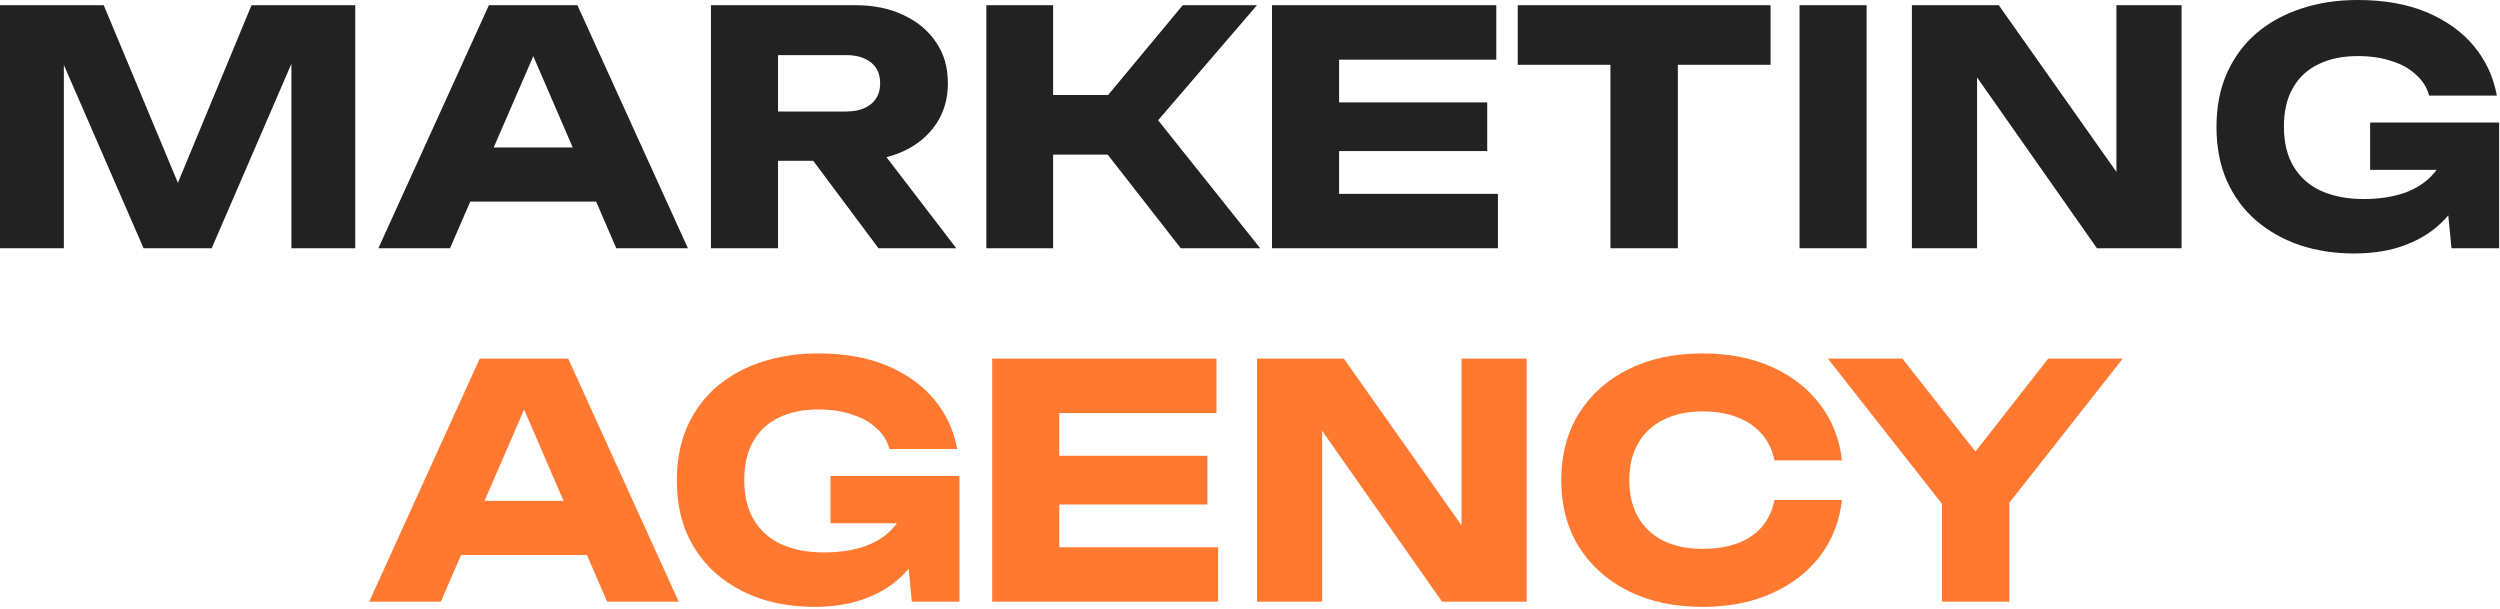 <?xml version="1.0" encoding="UTF-8"?> <svg xmlns="http://www.w3.org/2000/svg" width="382" height="93" viewBox="0 0 382 93" fill="none"><path d="M54.283 0.792V37.938H44.526V4.457L46.705 4.705L32.342 37.938H21.941L7.528 4.804L9.757 4.556V37.938H-0V0.792H15.849L29.172 32.688H25.21L38.434 0.792H54.283ZM68.464 30.806V22.535H94.07V30.806H68.464ZM88.226 0.792L105.115 37.938H94.169L80.004 5.151H82.976L68.761 37.938H57.815L74.704 0.792H88.226ZM115.715 17.038H129.236C130.887 17.038 132.175 16.658 133.1 15.898C134.024 15.139 134.486 14.082 134.486 12.729C134.486 11.342 134.024 10.285 133.1 9.559C132.175 8.799 130.887 8.42 129.236 8.42H114.279L118.885 3.516V37.938H108.633V0.792H130.673C133.512 0.792 135.989 1.304 138.102 2.328C140.215 3.318 141.866 4.705 143.055 6.488C144.244 8.238 144.838 10.318 144.838 12.729C144.838 15.073 144.244 17.137 143.055 18.92C141.866 20.703 140.215 22.09 138.102 23.08C135.989 24.071 133.512 24.566 130.673 24.566H115.715V17.038ZM121.262 20.554H132.803L146.126 37.938H134.239L121.262 20.554ZM150.712 37.938V0.792H160.915V37.938H150.712ZM165.62 18.969L180.726 0.792H192.068L176.962 18.375L192.564 37.938H180.429L165.62 18.969ZM156.458 14.512H175.526V23.625H156.458V14.512ZM227.248 15.651V23.08H199.017V15.651H227.248ZM204.614 19.365V34.273L200.453 29.618H228.883V37.938H194.361V19.365V0.792H228.635V9.113H200.453L204.614 4.457V19.365ZM246.075 5.299H256.377V37.938H246.075V5.299ZM231.91 0.792H270.542V9.906H231.91V0.792ZM274.968 0.792H285.22V37.938H274.968V0.792ZM326.561 30.757L323.391 31.401V0.792H333.346V37.938H320.419L298.973 7.38L302.094 6.736V37.938H292.139V0.792H305.412L326.561 30.757ZM378.302 21.842C378.203 24.087 377.74 26.233 376.915 28.28C376.122 30.295 374.95 32.094 373.398 33.679C371.879 35.264 369.964 36.502 367.653 37.394C365.375 38.285 362.717 38.731 359.679 38.731C356.773 38.731 354.049 38.318 351.507 37.493C348.964 36.634 346.719 35.38 344.771 33.729C342.856 32.078 341.354 30.047 340.264 27.637C339.207 25.226 338.679 22.469 338.679 19.365C338.679 16.262 339.224 13.505 340.314 11.094C341.403 8.684 342.922 6.653 344.87 5.002C346.851 3.351 349.13 2.113 351.705 1.288C354.313 0.429 357.153 -9.85984e-05 360.224 -9.85984e-05C364.318 -9.85984e-05 367.851 0.627 370.823 1.882C373.795 3.137 376.188 4.854 378.004 7.033C379.82 9.212 380.993 11.738 381.521 14.611H371.17C370.839 13.356 370.163 12.283 369.139 11.391C368.148 10.467 366.894 9.773 365.375 9.311C363.889 8.816 362.188 8.568 360.273 8.568C357.962 8.568 355.964 8.981 354.28 9.806C352.597 10.599 351.292 11.804 350.368 13.422C349.443 15.007 348.981 16.988 348.981 19.365C348.981 21.776 349.476 23.806 350.467 25.457C351.457 27.108 352.861 28.346 354.677 29.172C356.526 29.997 358.688 30.41 361.165 30.41C363.575 30.41 365.705 30.08 367.554 29.42C369.403 28.726 370.872 27.719 371.962 26.398C373.085 25.078 373.729 23.493 373.894 21.644L378.302 21.842ZM362.155 25.953V18.721H381.868V37.938H374.587L373.151 23.229L375.082 25.953H362.155Z" fill="url(#paint0_linear_186_1629)"></path><path d="M67.061 84.806V76.535H92.667V84.806H67.061ZM86.823 54.792L103.712 91.939H92.766L78.601 59.151H81.573L67.358 91.939H56.413L73.302 54.792H86.823ZM143.043 75.842C142.944 78.087 142.482 80.233 141.656 82.281C140.864 84.295 139.691 86.094 138.14 87.679C136.621 89.264 134.706 90.502 132.394 91.394C130.116 92.285 127.458 92.731 124.42 92.731C121.515 92.731 118.791 92.318 116.248 91.493C113.706 90.634 111.46 89.379 109.512 87.729C107.597 86.078 106.095 84.047 105.005 81.637C103.949 79.226 103.42 76.469 103.42 73.365C103.42 70.262 103.965 67.505 105.055 65.094C106.144 62.684 107.663 60.653 109.611 59.002C111.592 57.351 113.871 56.113 116.446 55.288C119.055 54.429 121.894 54 124.965 54C129.059 54 132.592 54.627 135.564 55.882C138.536 57.137 140.93 58.854 142.746 61.033C144.562 63.212 145.734 65.738 146.262 68.611H135.911C135.581 67.356 134.904 66.283 133.88 65.391C132.89 64.467 131.635 63.773 130.116 63.311C128.63 62.816 126.93 62.568 125.015 62.568C122.703 62.568 120.706 62.981 119.022 63.806C117.338 64.599 116.034 65.804 115.109 67.422C114.184 69.007 113.722 70.988 113.722 73.365C113.722 75.776 114.217 77.806 115.208 79.457C116.199 81.108 117.602 82.347 119.418 83.172C121.267 83.998 123.43 84.41 125.906 84.41C128.316 84.41 130.446 84.08 132.295 83.42C134.144 82.726 135.614 81.719 136.703 80.398C137.826 79.078 138.47 77.493 138.635 75.644L143.043 75.842ZM126.897 79.953V72.722H146.609V91.939H139.328L137.892 77.229L139.824 79.953H126.897ZM184.491 69.651V77.08H156.26V69.651H184.491ZM161.857 73.365V88.273L157.697 83.618H186.126V91.939H151.605V73.365V54.792H185.878V63.113H157.697L161.857 58.457V73.365ZM226.489 84.757L223.319 85.401V54.792H233.274V91.939H220.347L198.901 61.38L202.022 60.736V91.939H192.066V54.792H205.34L226.489 84.757ZM281.449 76.387C281.086 79.656 279.963 82.528 278.081 85.004C276.199 87.448 273.723 89.347 270.652 90.7C267.614 92.054 264.114 92.731 260.152 92.731C255.826 92.731 252.046 91.922 248.81 90.304C245.574 88.686 243.048 86.424 241.232 83.519C239.449 80.613 238.558 77.229 238.558 73.365C238.558 69.502 239.449 66.118 241.232 63.212C243.048 60.306 245.574 58.045 248.81 56.427C252.046 54.809 255.826 54 260.152 54C264.114 54 267.614 54.677 270.652 56.031C273.723 57.384 276.199 59.299 278.081 61.776C279.963 64.219 281.086 67.075 281.449 70.344H271.147C270.817 68.759 270.173 67.422 269.215 66.332C268.258 65.21 267.003 64.351 265.451 63.757C263.932 63.163 262.166 62.865 260.152 62.865C257.841 62.865 255.843 63.295 254.159 64.153C252.475 64.979 251.187 66.184 250.296 67.769C249.404 69.321 248.958 71.186 248.958 73.365C248.958 75.545 249.404 77.427 250.296 79.012C251.187 80.564 252.475 81.769 254.159 82.627C255.843 83.453 257.841 83.865 260.152 83.865C262.166 83.865 263.932 83.585 265.451 83.023C267.003 82.462 268.258 81.62 269.215 80.498C270.173 79.375 270.817 78.005 271.147 76.387H281.449ZM296.729 91.939V73.861H307.031V91.939H296.729ZM279.295 54.792H290.687L304.158 71.929H299.552L312.974 54.792H324.366L305.149 79.21L298.562 79.309L279.295 54.792Z" fill="url(#paint1_linear_186_1629)"></path><defs><linearGradient id="paint0_linear_186_1629" x1="-71.466" y1="45.938" x2="452.534" y2="45.938" gradientUnits="userSpaceOnUse"><stop stop-color="#222222"></stop></linearGradient><linearGradient id="paint1_linear_186_1629" x1="-71.466" y1="45.938" x2="452.534" y2="45.938" gradientUnits="userSpaceOnUse"><stop stop-color="#FF7931"></stop></linearGradient></defs></svg> 